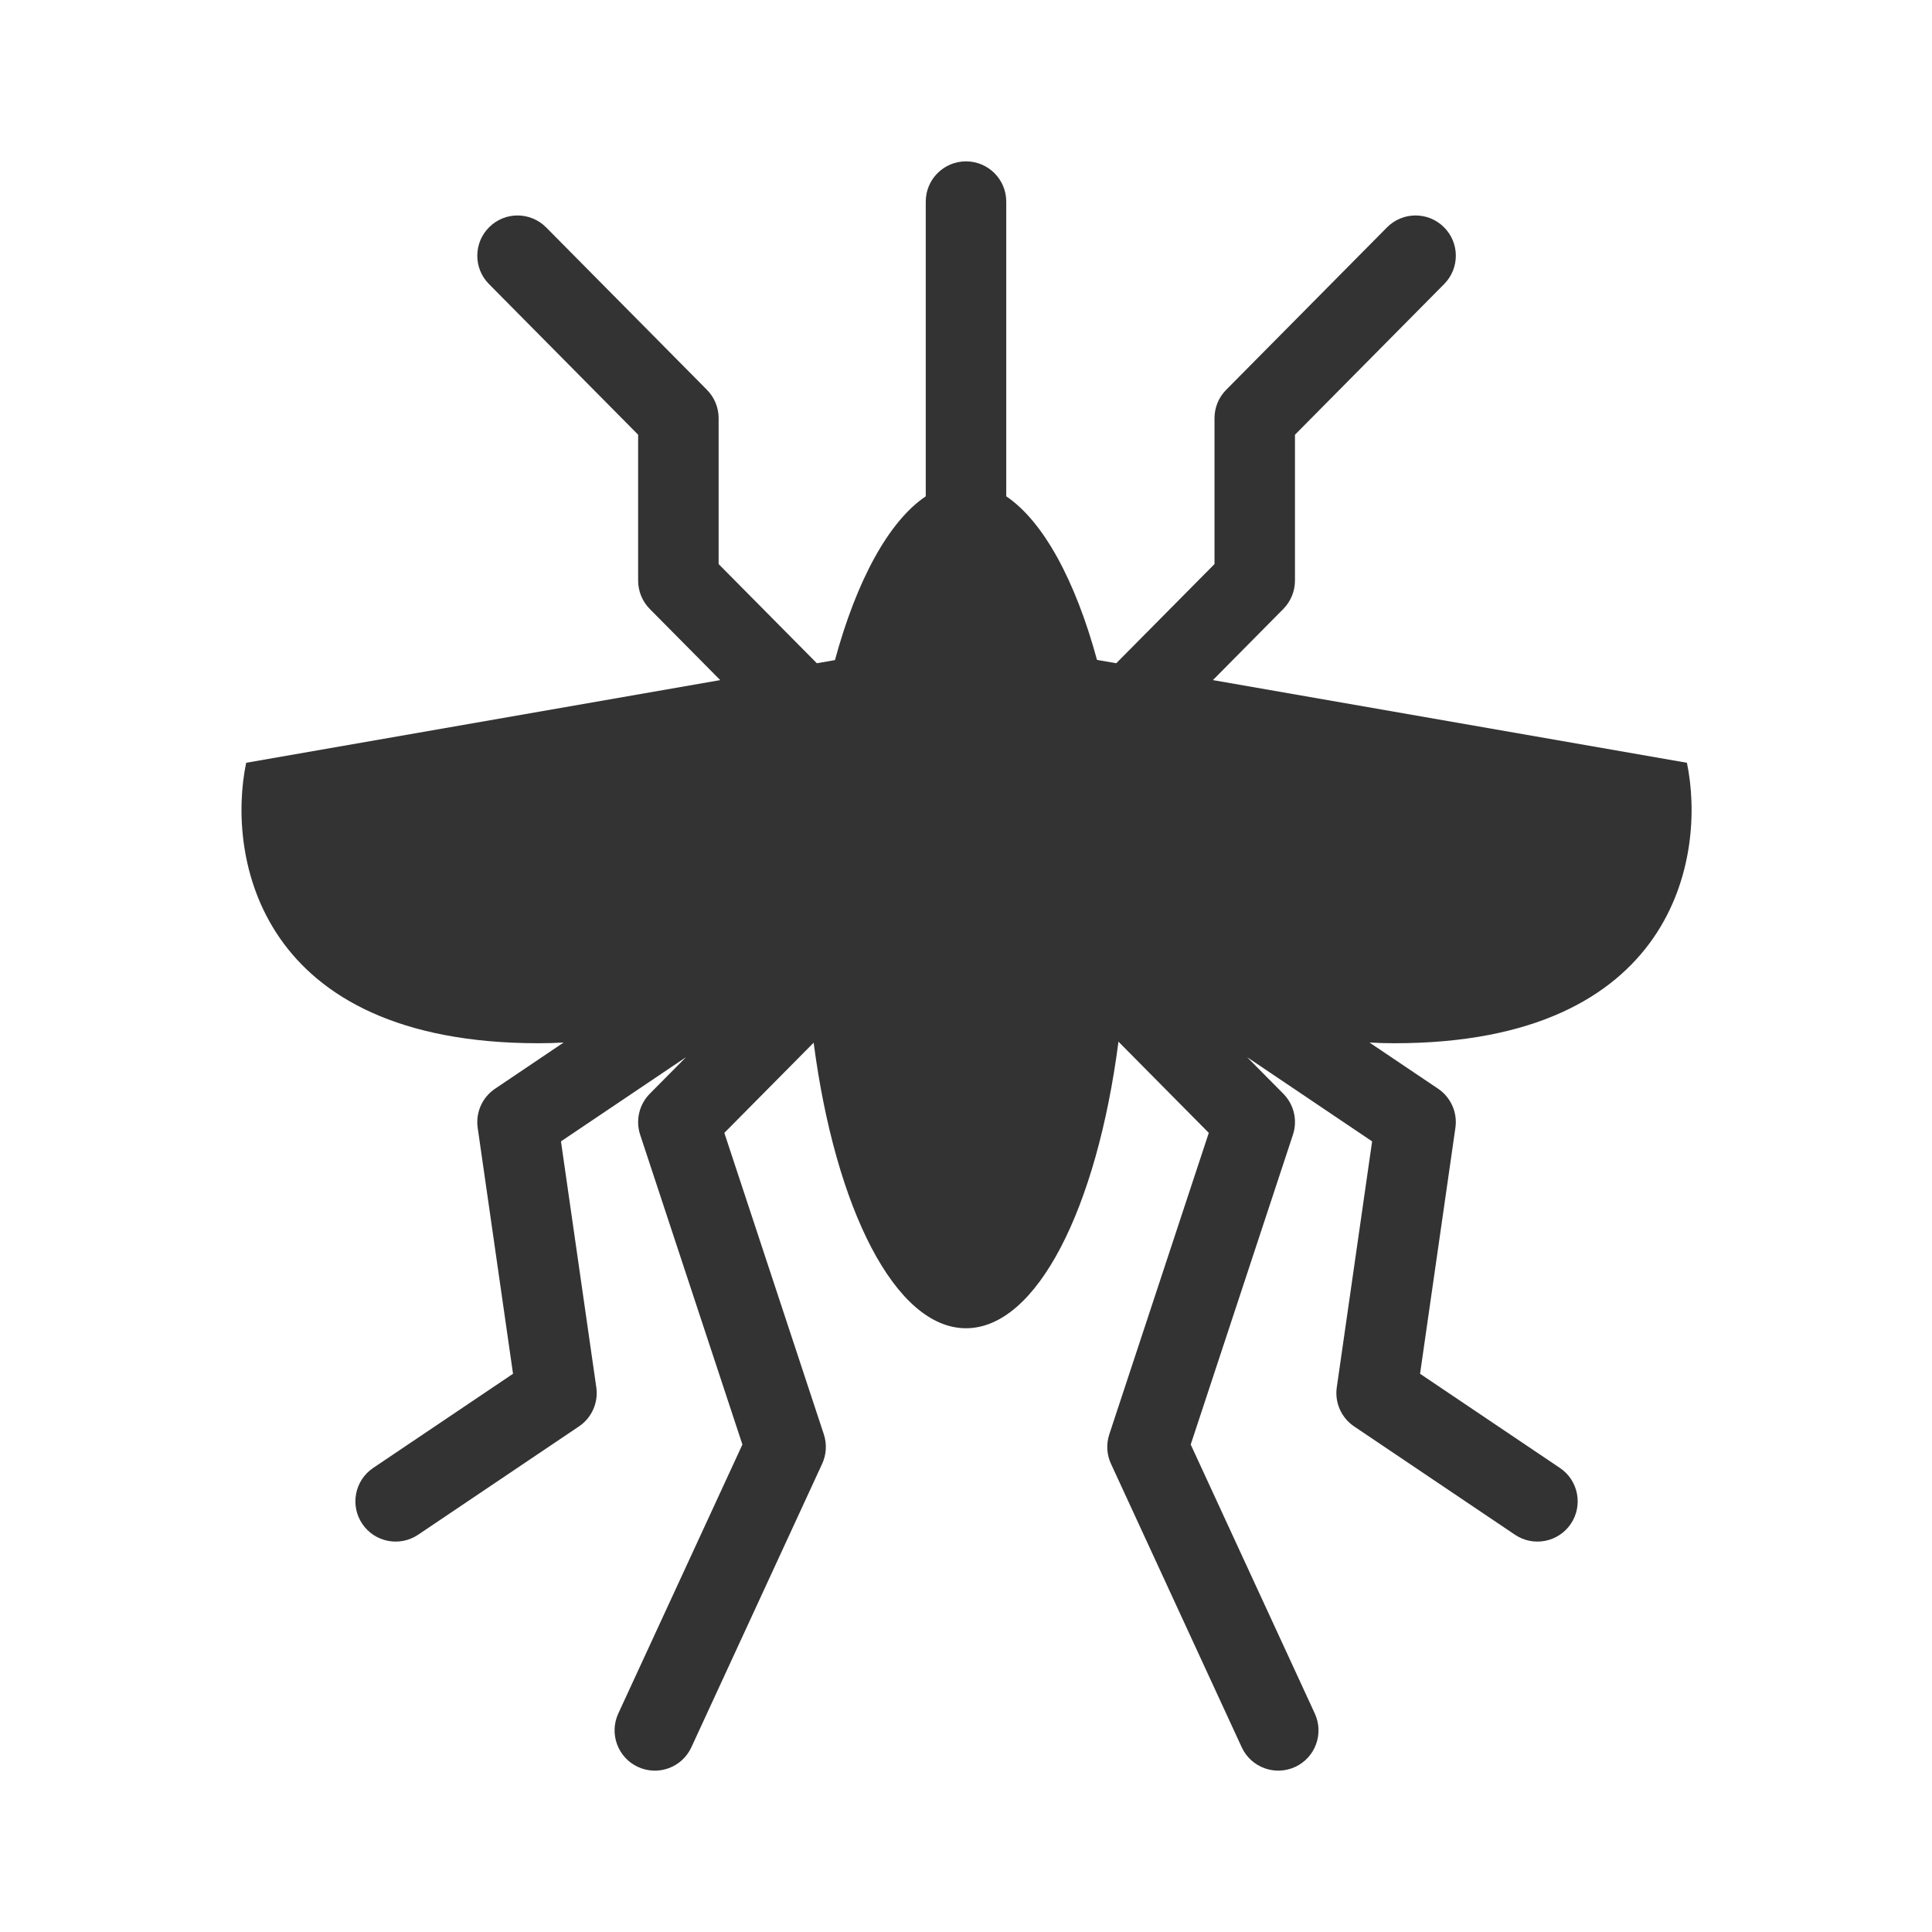 <?xml version="1.0" encoding="utf-8"?><!-- Uploaded to: SVG Repo, www.svgrepo.com, Generator: SVG Repo Mixer Tools -->
<svg width="800px" height="800px" viewBox="0 0 48 48" fill="none" xmlns="http://www.w3.org/2000/svg">
<path fill-rule="evenodd" clip-rule="evenodd" d="M25 5.009C25 4.456 24.552 4.009 24 4.009C23.448 4.009 23 4.456 23 5.009V12.331C22.077 12.954 21.283 14.421 20.744 16.4L20.294 16.478L17.854 14.014V10.389C17.854 10.126 17.75 9.873 17.565 9.686L13.569 5.65C13.18 5.257 12.547 5.254 12.155 5.643C11.762 6.031 11.759 6.665 12.148 7.057L15.854 10.8V14.425C15.854 14.688 15.958 14.941 16.143 15.129L17.894 16.897L6.116 18.951C5.632 21.273 6.407 25.919 13.381 25.919C13.593 25.919 13.801 25.913 14.003 25.901L12.3 27.049C11.981 27.263 11.814 27.64 11.868 28.02L12.746 34.131L9.271 36.471C8.813 36.779 8.692 37.401 9 37.859C9.309 38.317 9.93 38.438 10.388 38.13L14.384 35.439C14.702 35.225 14.87 34.847 14.815 34.468L13.937 28.357L17.043 26.266L16.143 27.174C15.879 27.442 15.787 27.834 15.904 28.191L18.445 35.889L15.361 42.572C15.13 43.074 15.349 43.668 15.85 43.899C16.352 44.131 16.946 43.912 17.177 43.41L20.426 36.368C20.532 36.139 20.547 35.877 20.468 35.636L17.996 28.146L20.215 25.905C20.754 30.033 22.245 33 24 33C25.759 33 27.252 30.021 27.788 25.88L30.032 28.146L27.56 35.636C27.481 35.877 27.495 36.138 27.602 36.368L30.85 43.41C31.081 43.911 31.675 44.13 32.177 43.899C32.678 43.668 32.897 43.074 32.666 42.572L29.583 35.889L32.123 28.191C32.241 27.834 32.149 27.442 31.884 27.174L30.984 26.265L34.09 28.357L33.212 34.468C33.157 34.847 33.325 35.225 33.643 35.439L37.639 38.13C38.097 38.438 38.718 38.317 39.027 37.859C39.335 37.401 39.214 36.779 38.756 36.471L35.281 34.131L36.159 28.02C36.214 27.64 36.046 27.263 35.728 27.048L34.024 25.901C34.227 25.913 34.434 25.919 34.646 25.919C41.62 25.919 42.395 21.273 41.911 18.951L30.134 16.897L31.884 15.129C32.069 14.941 32.173 14.689 32.173 14.425V10.801L35.88 7.057C36.269 6.665 36.266 6.031 35.873 5.643C35.48 5.254 34.847 5.257 34.459 5.65L30.463 9.686C30.277 9.873 30.174 10.126 30.174 10.389V14.014L27.733 16.478L27.255 16.395C26.716 14.419 25.922 12.954 25 12.331V5.009Z" fill="#333333"/>
</svg>